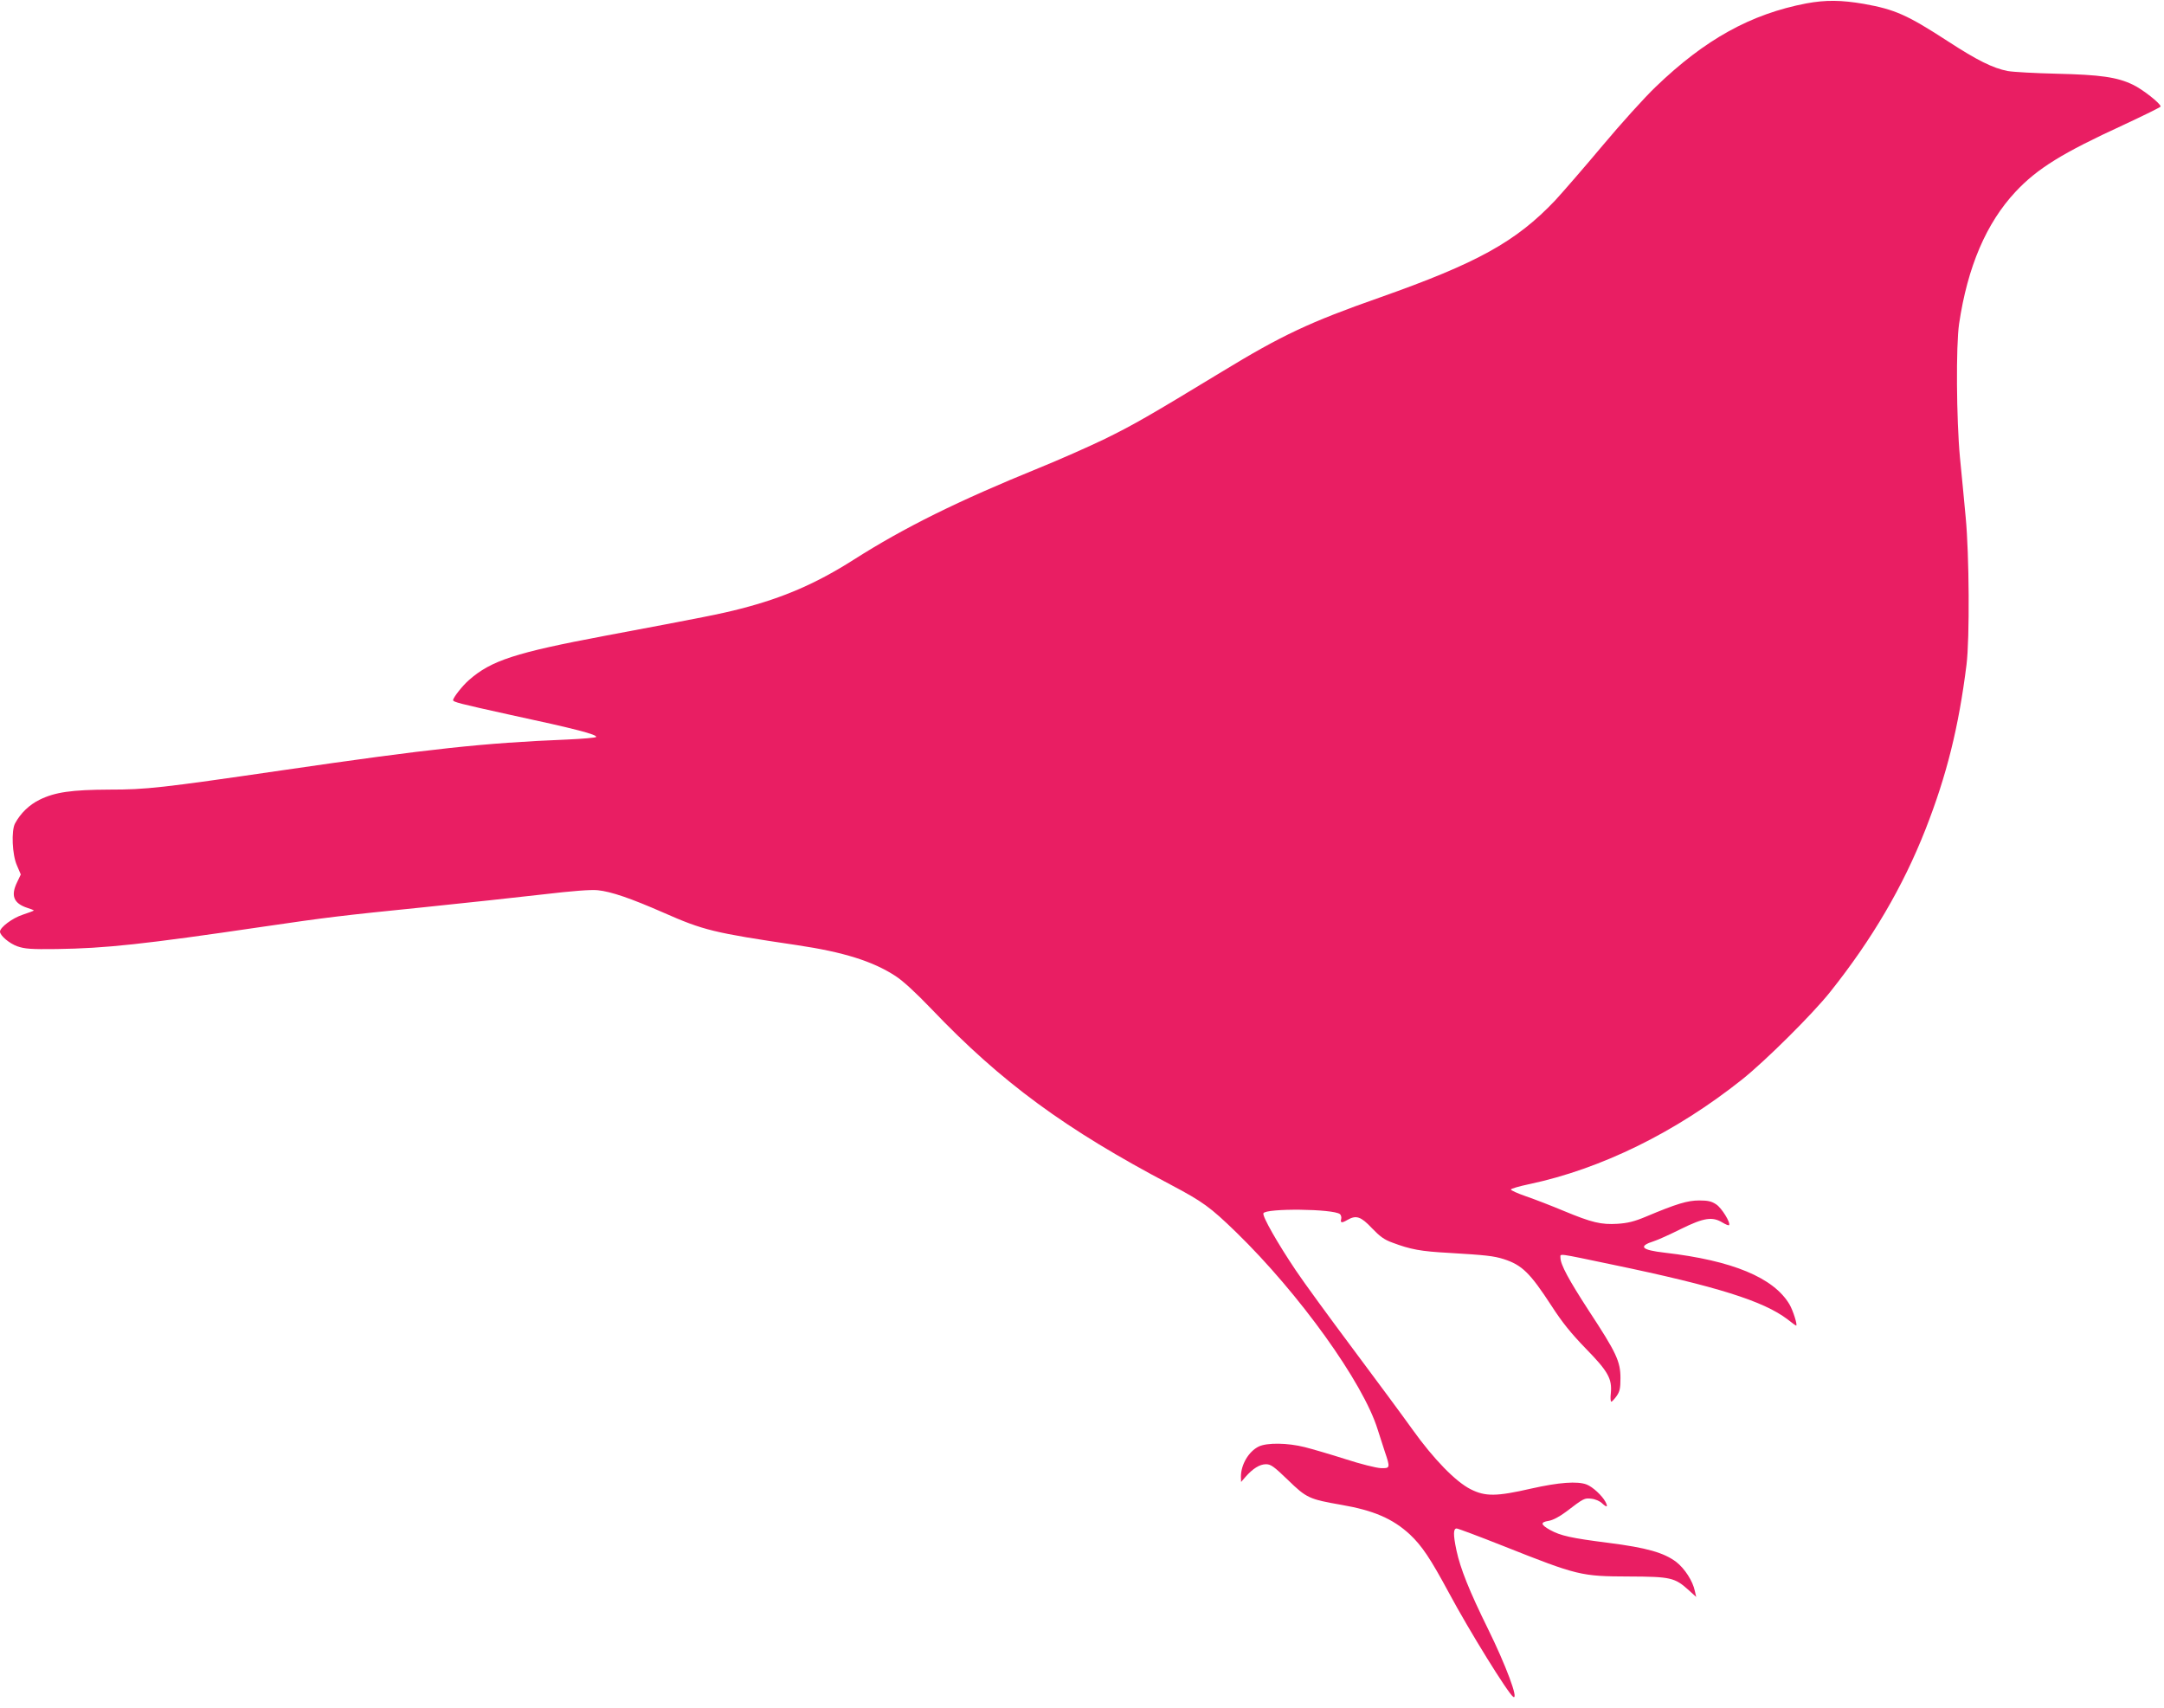 <?xml version="1.0" standalone="no"?>
<!DOCTYPE svg PUBLIC "-//W3C//DTD SVG 20010904//EN"
 "http://www.w3.org/TR/2001/REC-SVG-20010904/DTD/svg10.dtd">
<svg version="1.0" xmlns="http://www.w3.org/2000/svg"
 width="1280pt" height="1010pt" viewBox="0 0 1280 1010"
 preserveAspectRatio="xMidYMid meet">
<g transform="translate(0,1010) scale(0.1,-0.1)"
fill="#e91e63" stroke="none">
<path d="M10685 10080 c-329 -63 -599 -212 -892 -494 -64 -61 -205 -217 -313
-346 -109 -130 -235 -275 -280 -324 -233 -246 -462 -372 -1040 -576 -413 -145
-579 -223 -935 -440 -438 -266 -523 -314 -690 -396 -93 -45 -269 -123 -390
-172 -479 -195 -793 -350 -1095 -542 -220 -140 -415 -225 -668 -290 -115 -30
-221 -51 -802 -160 -531 -100 -674 -146 -806 -262 -38 -33 -94 -104 -94 -119
0 -11 40 -21 330 -85 400 -86 524 -119 516 -133 -3 -4 -81 -11 -173 -15 -490
-20 -808 -54 -1678 -181 -727 -106 -810 -115 -1028 -115 -223 -1 -322 -15
-413 -60 -61 -30 -112 -79 -145 -140 -23 -43 -17 -185 11 -248 l23 -54 -21
-44 c-40 -81 -22 -127 61 -154 20 -6 37 -13 37 -15 0 -2 -30 -13 -66 -25 -61
-20 -134 -75 -134 -100 0 -23 55 -70 103 -87 44 -15 80 -18 232 -16 288 4 514
28 1220 132 382 56 456 65 950 115 242 25 559 59 705 76 178 21 285 29 325 25
80 -8 196 -48 390 -133 236 -104 296 -119 790 -192 275 -41 447 -95 581 -182
45 -29 120 -98 213 -195 414 -434 791 -711 1416 -1040 191 -101 233 -132 387
-281 373 -363 752 -890 837 -1167 12 -38 31 -97 42 -130 33 -97 32 -100 -24
-98 -26 1 -119 24 -208 53 -88 28 -197 60 -241 71 -103 26 -223 27 -272 4 -60
-29 -106 -107 -106 -179 l1 -31 26 30 c43 49 84 75 121 75 29 0 47 -13 130
-93 110 -107 126 -114 315 -147 192 -33 305 -82 406 -175 72 -68 121 -141 231
-345 120 -224 351 -597 381 -616 34 -20 -45 190 -150 403 -110 223 -163 356
-186 463 -20 94 -19 130 1 130 8 0 133 -47 277 -104 441 -175 459 -179 742
-180 248 -1 271 -6 355 -82 l43 -39 -8 35 c-12 59 -60 133 -110 172 -73 55
-174 84 -401 113 -221 28 -283 42 -345 76 -57 32 -59 46 -9 54 25 4 63 24 102
53 106 81 110 83 151 78 22 -2 49 -14 61 -25 31 -29 39 -26 22 7 -20 37 -75
88 -111 102 -55 21 -163 13 -328 -24 -205 -47 -271 -48 -358 -4 -88 44 -219
178 -344 353 -55 77 -214 292 -353 478 -139 186 -291 394 -337 463 -107 159
-199 320 -192 338 12 31 415 27 453 -5 6 -5 10 -19 7 -29 -6 -23 3 -25 37 -5
52 30 80 20 145 -49 47 -49 73 -68 120 -85 109 -41 169 -52 335 -61 218 -13
265 -18 325 -37 108 -35 155 -81 282 -276 64 -99 115 -162 202 -252 133 -136
157 -179 149 -265 -3 -27 -2 -50 3 -50 4 0 18 15 31 33 19 27 23 45 23 107 0
98 -25 151 -186 396 -120 185 -169 275 -169 316 0 25 -25 28 310 -42 616 -128
891 -215 1033 -323 26 -21 49 -37 51 -37 10 0 -18 89 -39 125 -94 159 -339
260 -737 306 -141 16 -161 38 -63 69 22 7 93 39 159 72 134 66 185 74 245 37
18 -11 36 -18 38 -15 12 12 -44 103 -76 123 -27 18 -48 23 -100 23 -69 0 -133
-19 -316 -96 -69 -29 -108 -38 -167 -42 -97 -6 -152 7 -318 76 -74 31 -175 70
-225 87 -49 17 -89 35 -88 40 1 5 49 19 106 31 427 90 869 307 1262 620 138
110 417 387 521 518 247 310 430 622 563 960 126 321 197 607 243 976 19 154
16 651 -5 870 -9 96 -24 256 -34 355 -21 226 -24 661 -5 790 50 337 161 596
334 781 129 138 279 230 636 394 122 57 222 106 222 110 0 18 -107 102 -164
129 -93 45 -193 59 -451 65 -126 3 -257 10 -290 16 -87 17 -180 63 -355 177
-239 155 -311 187 -495 220 -134 23 -226 24 -340 3z"/>
</g>
</svg>
